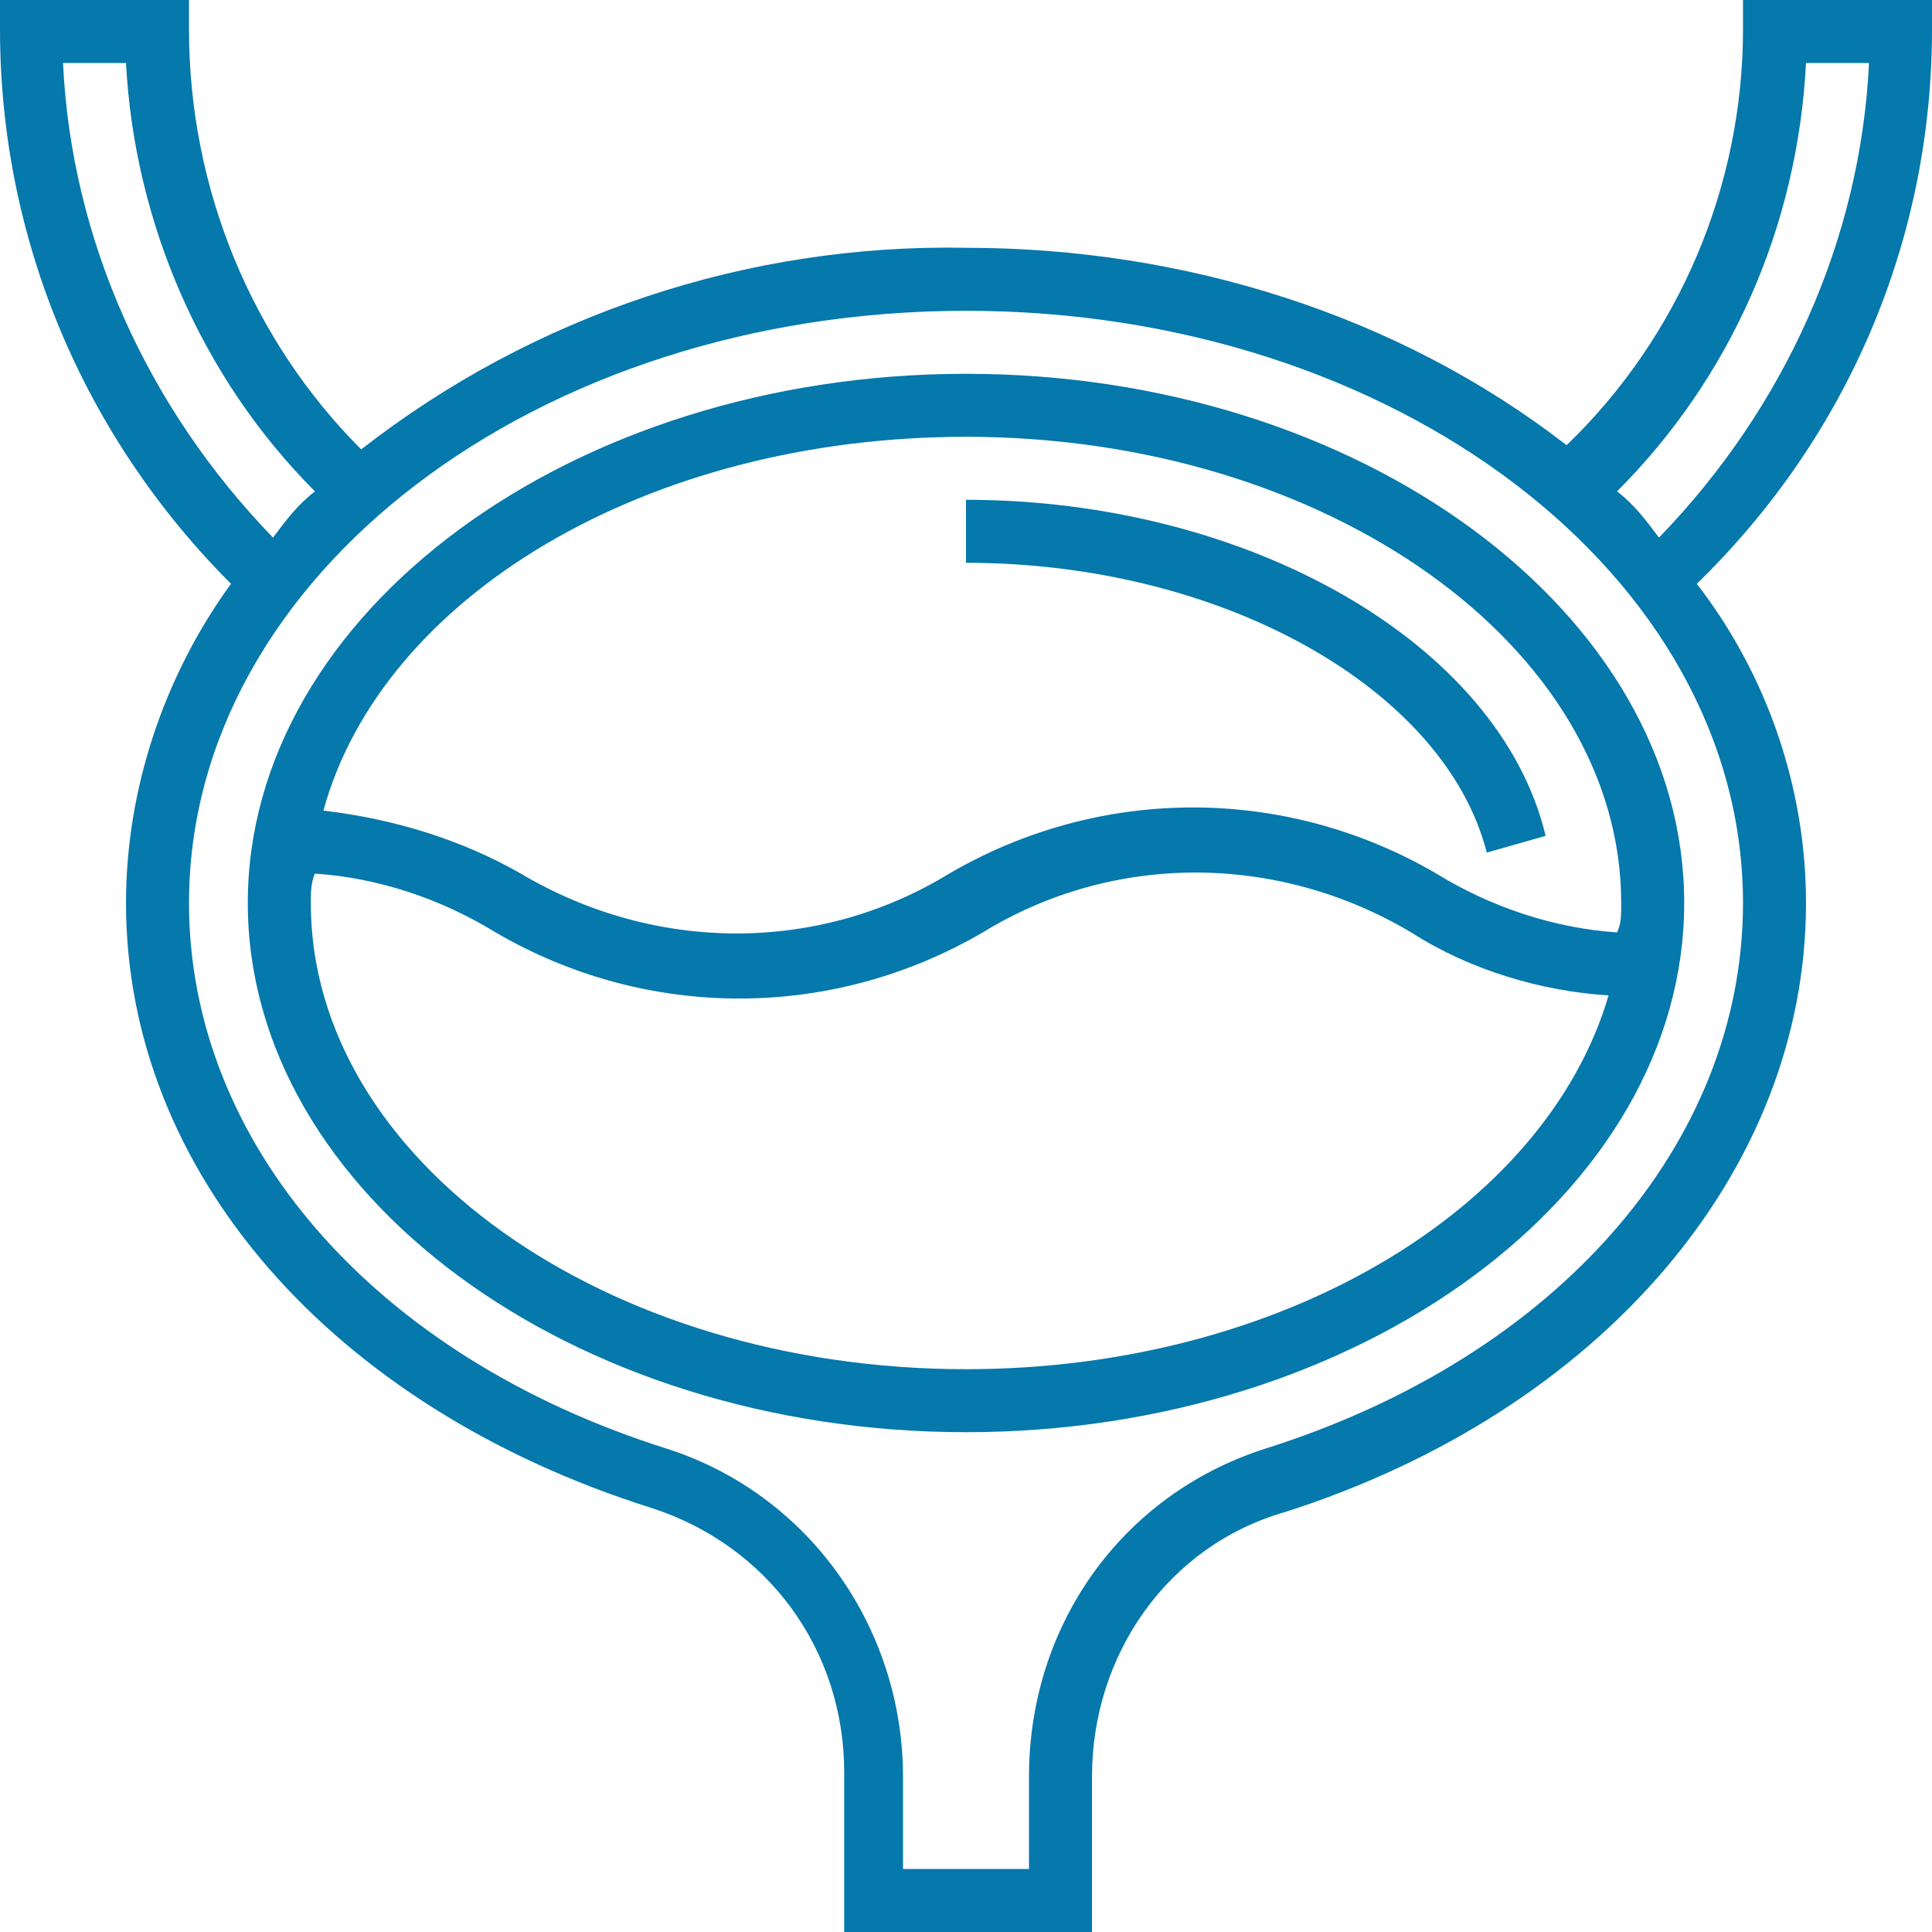 <?xml version="1.0" encoding="utf-8"?>
<!-- Generator: Adobe Illustrator 23.0.3, SVG Export Plug-In . SVG Version: 6.00 Build 0)  -->
<svg version="1.1" id="圖層_1" xmlns="http://www.w3.org/2000/svg" xmlns:xlink="http://www.w3.org/1999/xlink" x="0px" y="0px"
	 viewBox="0 0 46 46" style="enable-background:new 0 0 46 46;" xml:space="preserve">
<style type="text/css">
	.st0{fill:#0578AC;}
</style>
<g transform="translate(0)">
	<path class="st0" d="M46,0.7V0h-4.5v0.7c0,3.7-1.5,7.3-4.2,9.9C33.3,7.5,28.2,5.9,23,5.9c-5.2-0.1-10.3,1.6-14.4,4.8
		C6,8.1,4.5,4.5,4.5,0.7V0H0v0.7c0,5,2,9.7,5.5,13.2C3.9,16.1,3,18.8,3,21.5c0,6.4,4.9,12,12.5,14.4c2.8,0.9,4.6,3.4,4.6,6.3V46H26
		v-3.7c0-2.9,1.8-5.5,4.6-6.3C38.1,33.6,43,27.9,43,21.5c0-2.7-0.9-5.4-2.6-7.6C44,10.4,46,5.7,46,0.7z M1.5,1.5H3
		c0.2,3.8,1.8,7.5,4.5,10.2c-0.4,0.3-0.7,0.7-1,1.1C3.5,9.7,1.7,5.7,1.5,1.5z M30.1,34.5c-3.4,1.1-5.6,4.2-5.6,7.8v2.2h-3v-2.2
		c0-3.5-2.2-6.7-5.6-7.8c-7-2.2-11.4-7.3-11.4-13c0-7.8,8.3-14.1,18.5-14.1s18.5,6.3,18.5,14.1C41.5,27.2,37.1,32.3,30.1,34.5
		L30.1,34.5z M38.5,11.7c2.7-2.7,4.3-6.3,4.5-10.2h1.5c-0.2,4.2-2,8.2-5,11.3C39.2,12.4,38.9,12,38.5,11.7L38.5,11.7z"/>
	<path class="st0" d="M23,11.9v1.5c6.1,0,11.4,3,12.4,6.9l1.4-0.4C35.7,15.3,29.7,11.9,23,11.9z"/>
	<path class="st0" d="M23,8.9c-9.4,0-17.1,5.7-17.1,12.6S13.6,34.1,23,34.1s17.1-5.7,17.1-12.6S32.4,8.9,23,8.9z M23,32.6
		c-8.6,0-15.6-5-15.6-11.1c0-0.2,0-0.5,0.1-0.7c1.5,0.1,3,0.6,4.3,1.4c3.6,2.1,8,2.1,11.6,0c3.1-1.9,7-1.9,10.2,0
		c1.4,0.9,3.1,1.4,4.7,1.5C36.8,28.8,30.5,32.6,23,32.6L23,32.6z M38.5,22.2c-1.5-0.1-3-0.6-4.3-1.4c-3.6-2.1-8-2.1-11.6,0
		c-3.1,1.9-7,1.9-10.2,0C11,20,9.4,19.5,7.7,19.3c1.4-5.1,7.7-8.9,15.3-8.9c8.6,0,15.6,5,15.6,11.1C38.6,21.8,38.6,22,38.5,22.2
		C38.5,22.2,38.5,22.2,38.5,22.2z"/>
</g>
</svg>
